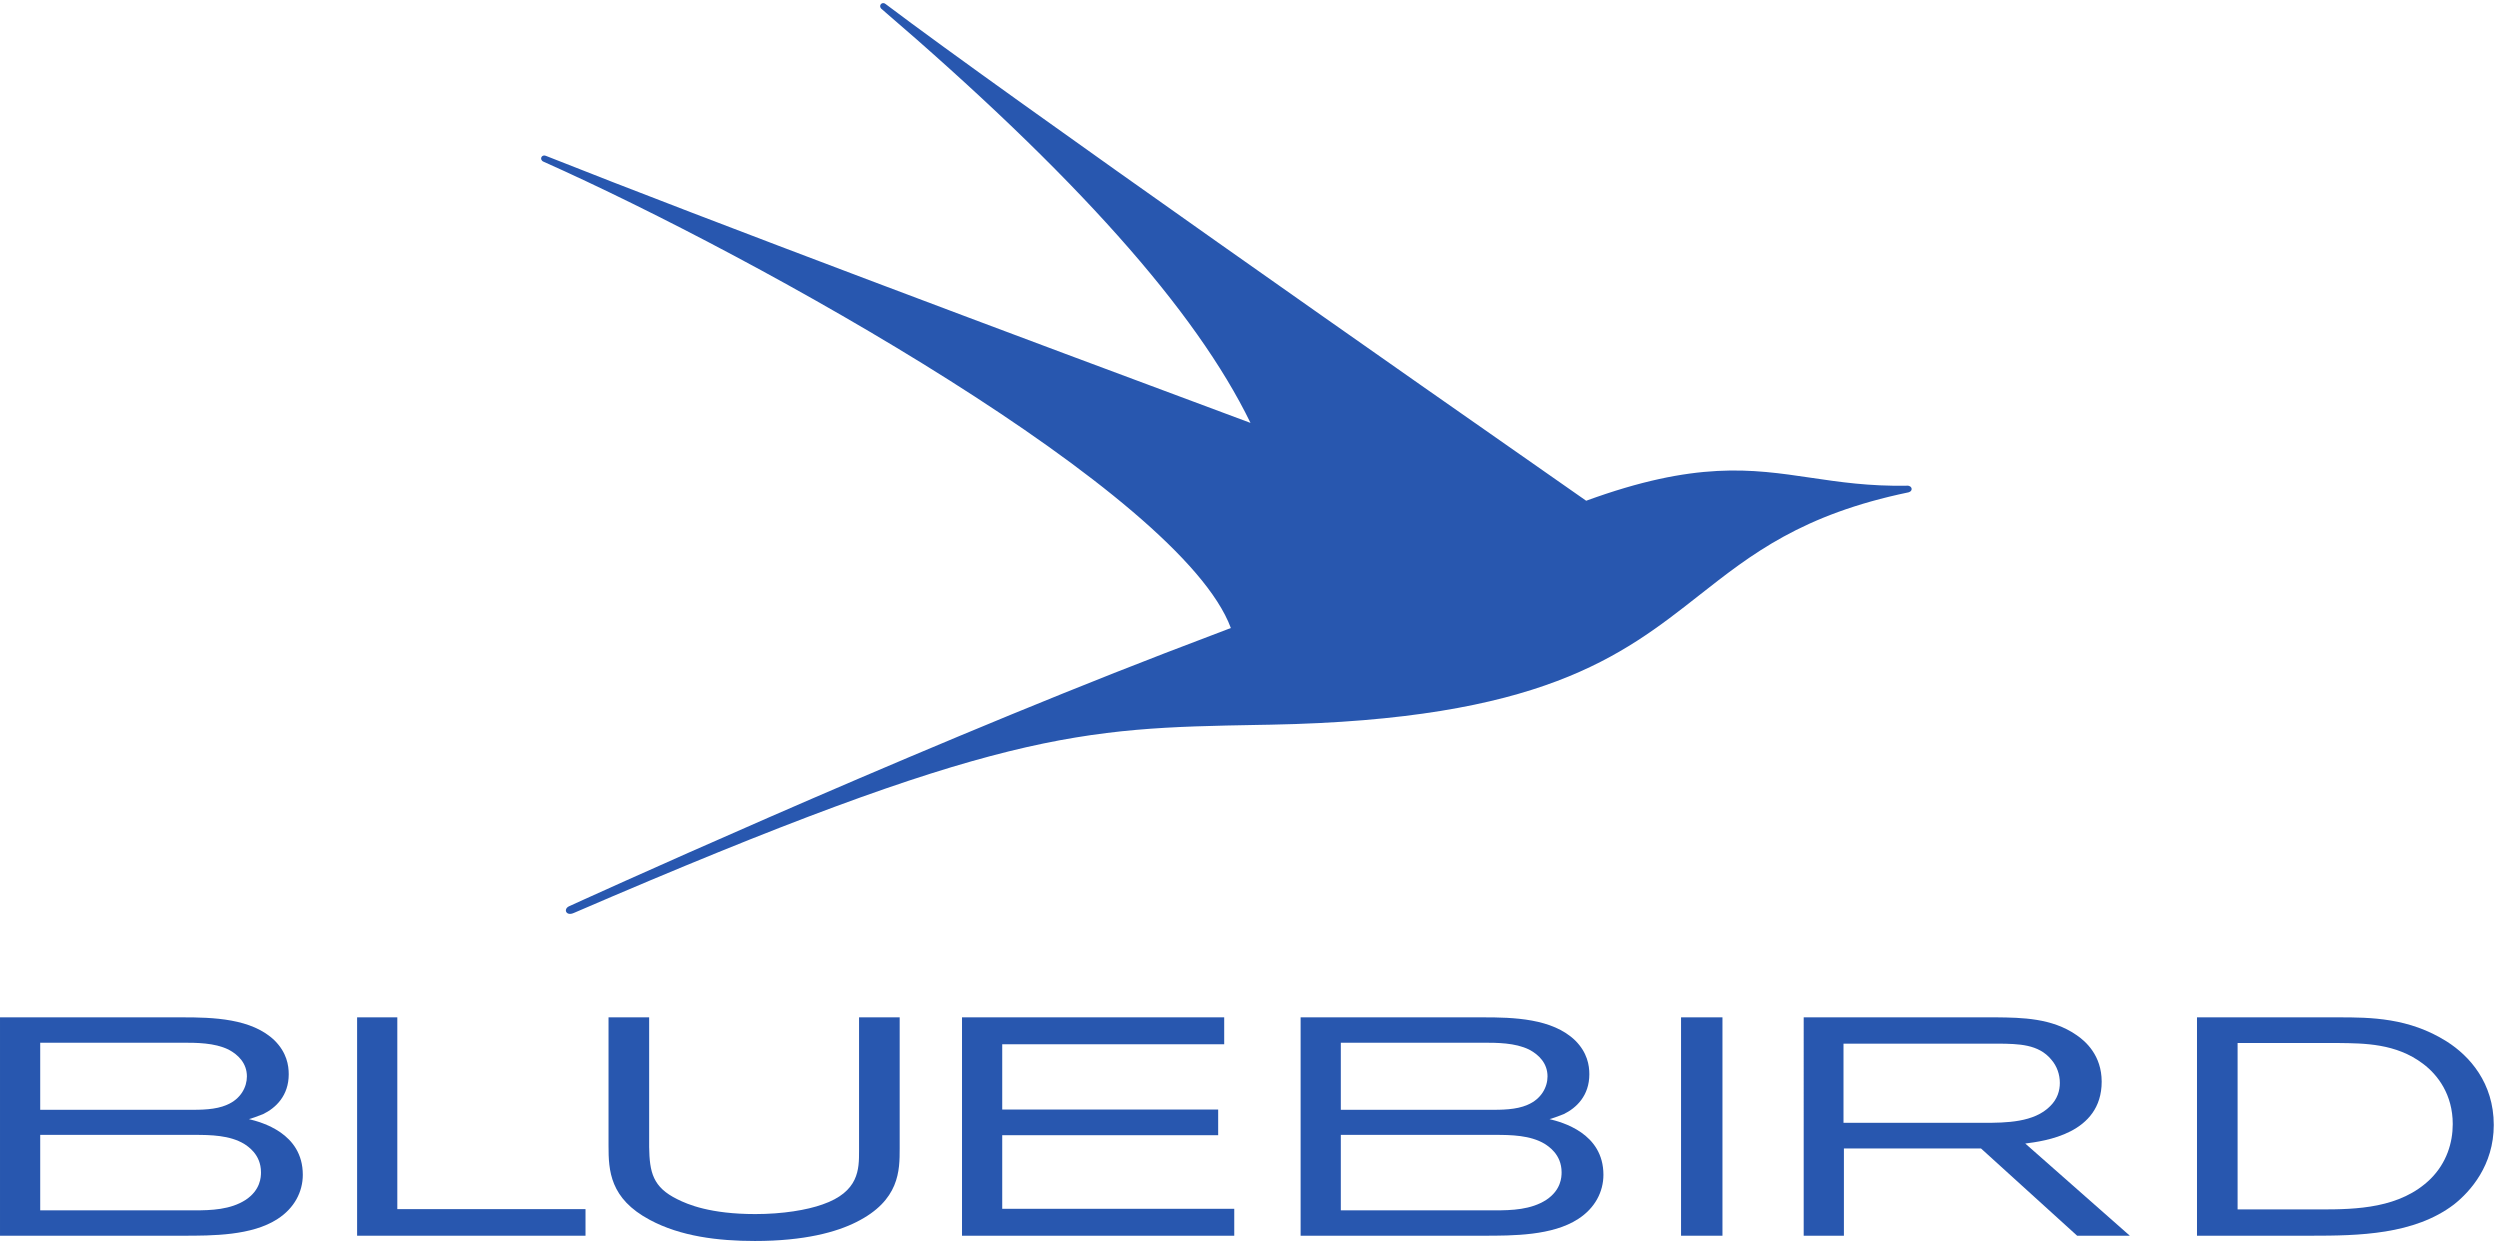 <?xml version="1.0" encoding="UTF-8" standalone="no"?>
<!-- Created with Inkscape (http://www.inkscape.org/) -->

<svg
   version="1.1"
   id="svg1"
   width="151.09px"
   height="75px"
   viewBox="0 0 550.853 273.44"
   sodipodi:docname="BLUEBIRD_CORAN_LOGO_Blue.eps"
   xmlns:inkscape="http://www.inkscape.org/namespaces/inkscape"
   xmlns:sodipodi="http://sodipodi.sourceforge.net/DTD/sodipodi-0.dtd"
   xmlns="http://www.w3.org/2000/svg"
   xmlns:svg="http://www.w3.org/2000/svg">
  <defs
     id="defs1" />
  <sodipodi:namedview
     id="namedview1"
     pagecolor="#ffffff"
     bordercolor="#000000"
     borderopacity="0.25"
     inkscape:showpageshadow="2"
     inkscape:pageopacity="0.0"
     inkscape:pagecheckerboard="0"
     inkscape:deskcolor="#d1d1d1">
    <inkscape:page
       x="0"
       y="0"
       inkscape:label="1"
       id="page1"
       width="550.853"
       height="273.44"
       margin="0"
       bleed="0" />
  </sodipodi:namedview>
  <g
     id="g1"
     inkscape:groupmode="layer"
     inkscape:label="1">
    <g
       id="group-R5">
      <path
         id="path2"
         d="m 3160.55,1247.53 c -0.01,0 -0.02,0 -0.04,0 0.02,0 0.02,0.02 0.02,0.02 0,0 -0.08,-0.04 0.02,-0.02"
         style="fill:#2857af;fill-opacity:1;fill-rule:nonzero;stroke:none"
         transform="matrix(0.133,0,0,-0.133,0,273.44)" />
      <path
         id="path3"
         d="m 3159.09,1251.28 c -62.35,-1.13 -111.69,6.17 -159.43,13.23 -97.91,14.48 -190.46,28.11 -371.84,-38.15 -282.46,197.12 -957.29,669.35 -1160.86,823.06 -2.61,2.2 -5.77,1.59 -7.47,-0.21 -1.92,-2.07 -1.78,-5.31 0.36,-7.55 321.15,-275.37 521.2,-499.87 611.86,-686.35 -386.23,143.65 -898.81,335.74 -1167.644,442.56 -3.074,1.2 -6.175,0.04 -7.265,-2.66 -0.965,-2.42 0.012,-5.66 3.746,-7.19 C 1258.19,1628.45 1956.42,1239.27 2039.15,1015.51 L 1929.82,973.801 C 1486.58,802.898 947.656,556.762 942.27,554.289 c -4.61,-2.43 -5.559,-6.359 -4.223,-9.051 1.48,-2.91 5.902,-5.039 13.543,-1.386 703.07,303.257 837.96,305.726 1133.47,311.148 l 19.85,0.352 c 448.03,8.418 580.99,112.929 709.59,213.978 87.82,69.03 170.76,134.23 347.55,171 4.08,1.17 5.34,3.99 4.92,6.28 -0.47,2.6 -3.17,5.05 -7.88,4.67"
         style="fill:#2857af;fill-opacity:1;fill-rule:nonzero;stroke:none"
         transform="matrix(0.133,0,0,-0.133,0,273.44)" />
      <path
         id="path4"
         d="M 591.617,370.5 H 658.23 V 52.781 H 970.016 V 8.719 H 591.617 V 370.5"
         style="fill:#2857af;fill-opacity:1;fill-rule:nonzero;stroke:none"
         transform="matrix(0.133,0,0,-0.133,0,273.44)" />
      <path
         id="path5"
         d="M 1075.45,370.5 V 155.789 c 0.66,-42.019 5.99,-66.609 46.63,-86.598 17.32,-8.711 54.62,-24.613 129.25,-24.613 45.3,0 85.27,6.672 111.25,15.902 60.62,21 60.62,58.41 60.62,88.648 V 370.5 h 67.3 V 153.23 c 0,-36.402 0,-86.101 -71.95,-121.96 C 1385.9,14.871 1333.26,0 1250.65,0 1189.37,0 1127.41,7.68 1076.77,34.84 1010.16,70.199 1008.15,116.828 1008.15,157.84 V 370.5 h 67.3"
         style="fill:#2857af;fill-opacity:1;fill-rule:nonzero;stroke:none"
         transform="matrix(0.133,0,0,-0.133,0,273.44)" />
      <path
         id="path6"
         d="m 1593.76,370.5 h 434.37 V 325.922 H 1660.39 V 217.789 h 357.76 V 175.262 H 1660.39 V 53.301 h 384.4 V 8.719 H 1593.76 V 370.5"
         style="fill:#2857af;fill-opacity:1;fill-rule:nonzero;stroke:none"
         transform="matrix(0.133,0,0,-0.133,0,273.44)" />
      <path
         id="path7"
         d="M 66.613,328.488 V 217.281 H 312.449 c 20.653,0 44.637,0 63.293,8.199 23.324,9.739 33.305,29.719 33.305,47.141 0,21.527 -13.988,35.879 -30.633,44.578 -23.324,11.289 -52.637,11.289 -77.281,11.289 z M 0,370.5 h 301.793 c 50.625,0 115.254,-1.539 153.227,-38.43 19.992,-19.98 23.324,-40.992 23.324,-55.851 0,-35.36 -21.328,-55.86 -42.641,-66.117 -4.668,-2.043 -21.988,-8.204 -23.324,-8.204 20.652,-5.109 89.277,-23.046 89.277,-92.226 0,-28.192 -13.988,-55.352 -41.968,-73.293 C 417.047,8.719 352.418,8.719 301.793,8.719 H 0 Z M 66.613,175.781 V 50.738 H 321.785 c 27.977,0 59.961,1.023 85.266,17.422 24.644,16.391 25.32,37.918 25.32,45.61 0,30.23 -22.648,43.55 -27.976,47.14 -23.985,14.352 -55.309,14.871 -82.61,14.871 H 66.613"
         style="fill:#2857af;fill-opacity:1;fill-rule:evenodd;stroke:none"
         transform="matrix(0.133,0,0,-0.133,0,273.44)" />
      <path
         id="path8"
         d="m 2784.99,370.5 h 68.62 V 8.719 h -68.62 V 370.5"
         style="fill:#2857af;fill-opacity:1;fill-rule:nonzero;stroke:none"
         transform="matrix(0.133,0,0,-0.133,0,273.44)" />
      <path
         id="path9"
         d="M 2221.34,328.488 V 217.281 h 245.84 c 20.65,0 44.64,0 63.29,8.199 23.31,9.739 33.31,29.719 33.31,47.141 0,21.527 -13.99,35.879 -30.65,44.578 -23.31,11.289 -52.62,11.289 -77.27,11.289 z m -66.61,42.012 h 301.79 c 50.63,0 115.26,-1.539 153.23,-38.43 20,-19.98 23.31,-40.992 23.31,-55.851 0,-35.36 -21.31,-55.86 -42.62,-66.117 -4.67,-2.043 -21.99,-8.204 -23.33,-8.204 20.65,-5.109 89.28,-23.046 89.28,-92.226 0,-28.192 -13.99,-55.352 -41.97,-73.293 C 2571.78,8.719 2507.15,8.719 2456.52,8.719 h -301.79 z m 66.61,-194.719 V 50.738 h 255.18 c 27.97,0 59.94,1.023 85.26,17.422 24.65,16.391 25.32,37.918 25.32,45.61 0,30.23 -22.65,43.55 -27.97,47.14 -23.99,14.352 -55.31,14.871 -82.61,14.871 h -255.18"
         style="fill:#2857af;fill-opacity:1;fill-rule:evenodd;stroke:none"
         transform="matrix(0.133,0,0,-0.133,0,273.44)" />
      <path
         id="path10"
         d="m 2988.18,370.5 h 319.79 c 41.3,-0.5 91.27,-1.02 131.9,-29.191 15.32,-10.258 41.98,-33.829 41.98,-77.387 0,-86.613 -95.28,-98.402 -126.59,-102.492 L 3528.48,8.719 H 3441.2 L 3281.99,153.23 H 3054.81 V 8.719 h -66.63 z m 65.95,-43.559 V 195.762 h 232.51 c 36.65,0 83.28,0.519 109.93,27.668 11.99,11.789 15.98,25.629 15.98,38.429 0,13.84 -4.65,27.68 -13.99,38.442 -21.31,26.14 -55.29,26.14 -85.94,26.64 h -258.49"
         style="fill:#2857af;fill-opacity:1;fill-rule:evenodd;stroke:none"
         transform="matrix(0.133,0,0,-0.133,0,273.44)" />
      <path
         id="path11"
         d="m 3639.76,370.5 h 233.83 c 53.97,0 117.25,-0.5 179.89,-39.969 37.97,-24.09 77.94,-68.672 77.94,-138.371 0,-66.609 -38.65,-110.16 -65.95,-131.679 C 3999.5,10.262 3907.57,8.719 3828.29,8.719 h -188.53 z m 67.27,-42.52 V 52.281 h 137.25 c 59.3,0 132.57,1.527 182.54,50.719 26.66,26.641 36.65,59.969 36.65,90.719 0,48.672 -24.66,81.472 -49.3,99.922 -44.64,33.82 -97.28,33.82 -139.91,34.339 h -167.23"
         style="fill:#2857af;fill-opacity:1;fill-rule:evenodd;stroke:none"
         transform="matrix(0.133,0,0,-0.133,0,273.44)" />
    </g>
  </g>
</svg>
